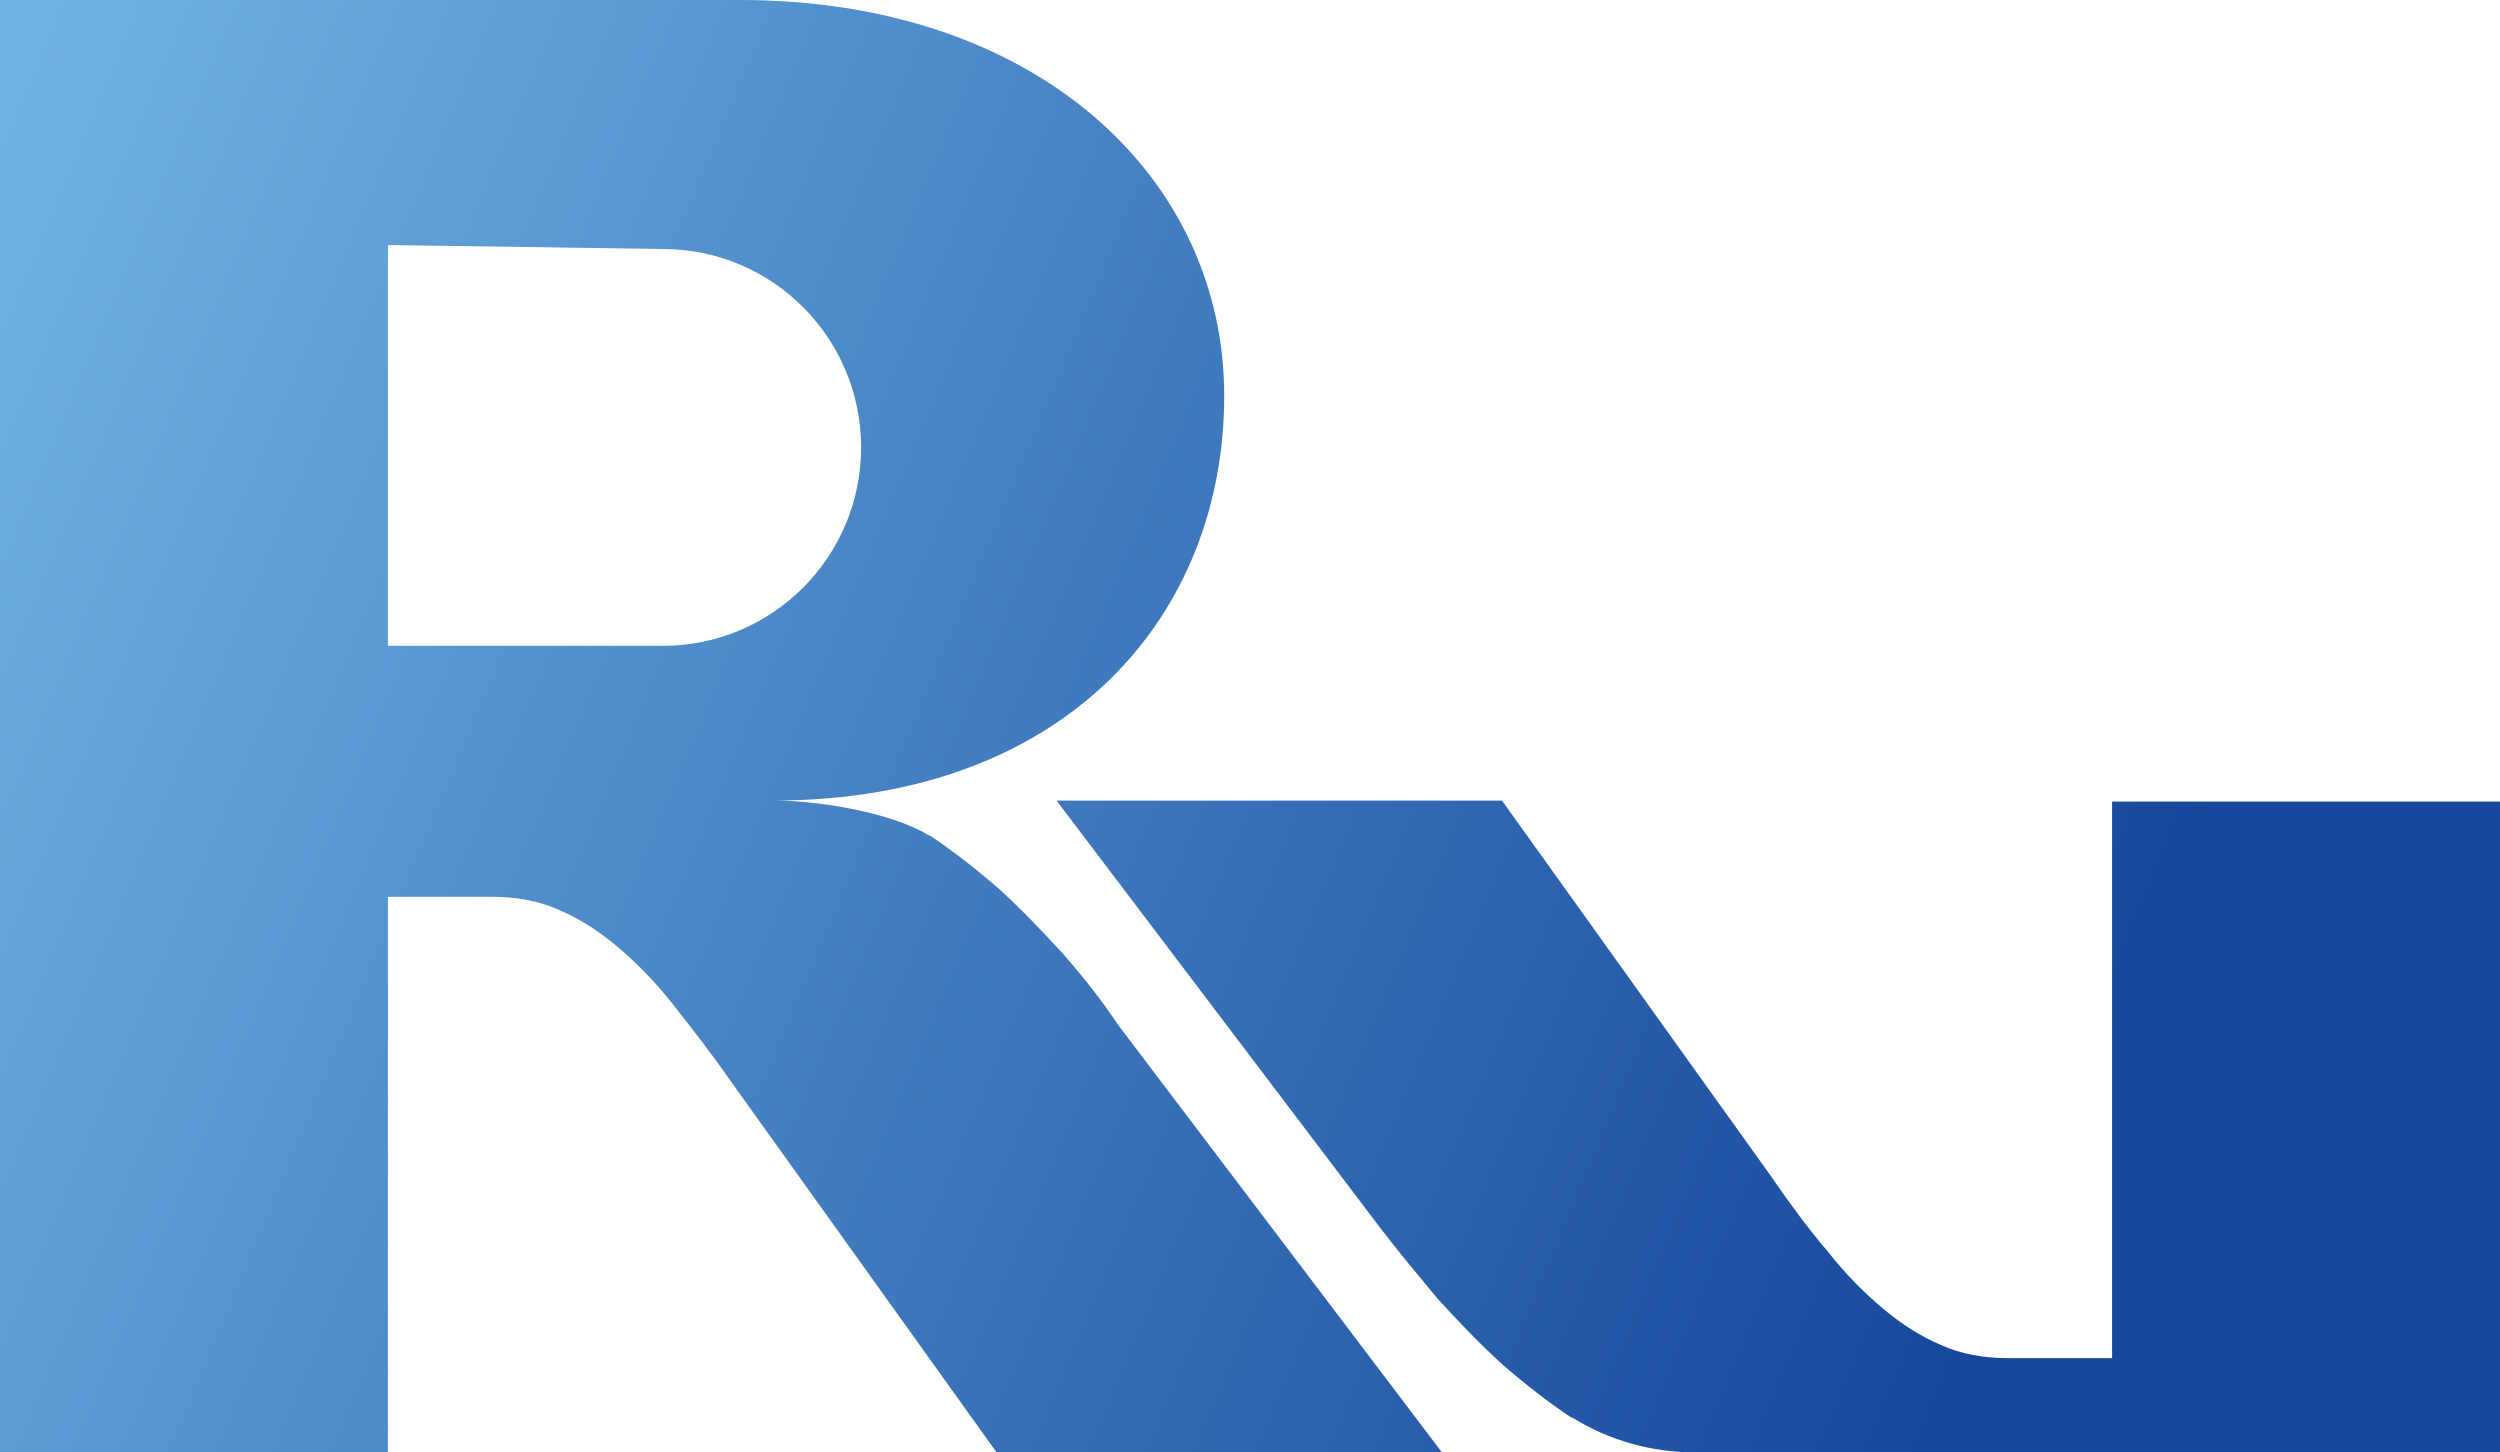 <?xml version="1.0" encoding="utf-8"?>
<!-- Generator: Adobe Illustrator 22.1.0, SVG Export Plug-In . SVG Version: 6.00 Build 0)  -->
<svg version="1.1" id="레이어_1" xmlns="http://www.w3.org/2000/svg" xmlns:xlink="http://www.w3.org/1999/xlink" x="0px"
	 y="0px" viewBox="0 0 252 146.4" style="enable-background:new 0 0 252 146.4;" xml:space="preserve">
<style type="text/css">
	.st0{fill:url(#SVGID_1_);}
	.st1{fill:url(#SVGID_2_);}
</style>
<g>
	<linearGradient id="SVGID_1_" gradientUnits="userSpaceOnUse" x1="-7.753" y1="23.056" x2="209.659" y2="113.883">
		<stop  offset="0" style="stop-color:#70B4E4"/>
		<stop  offset="1" style="stop-color:#16479C"/>
	</linearGradient>
	<path class="st0" d="M212.9,80.8v56.1h-10.5c-2.4,0-4.7-0.4-6.7-1.3c-2.1-0.9-4-2.1-5.9-3.7c-1.9-1.6-3.8-3.5-5.6-5.8
		c-1.9-2.2-3.8-4.8-5.8-7.7l-27-37.7h-44.9l32.8,43.3c1.7,2.2,3.6,4.5,5.6,6.9c2.1,2.3,4.2,4.5,6.5,6.6c2.3,2,4.6,3.8,7,5.4
		c0,0,0,0,0.1,0c3.7,2.3,8,3.5,12.3,3.5H252V80.8H212.9z"/>
	<linearGradient id="SVGID_2_" gradientUnits="userSpaceOnUse" x1="-17.92" y1="47.392" x2="199.492" y2="138.219">
		<stop  offset="0" style="stop-color:#70B4E4"/>
		<stop  offset="1" style="stop-color:#16479C"/>
	</linearGradient>
	<path class="st1" d="M107.2,96.2c-2.1-2.3-4.2-4.5-6.5-6.6c-2.3-2-4.6-3.8-7-5.4c0,0,0,0-0.1,0c-3.7-2.3-11.1-3.5-15.5-3.5
		c29.6-0.1,45.3-18.8,45.3-40.8c0-22.1-19-39.9-48.8-39.9H0v80.8v0v65.6h39.1V90.4h10.5c2.4,0,4.7,0.4,6.7,1.3
		c2.1,0.9,4,2.1,5.9,3.7c1.9,1.6,3.8,3.5,5.6,5.8s3.8,4.8,5.8,7.7l27,37.7h44.9l-32.8-43.3C111.1,100.9,109.3,98.6,107.2,96.2z
		 M66.8,65.1H39.1V24.7l27.7,0.4c11.1,0,20,9,20,20C86.8,56.1,77.9,65.1,66.8,65.1z"/>
</g>
</svg>
